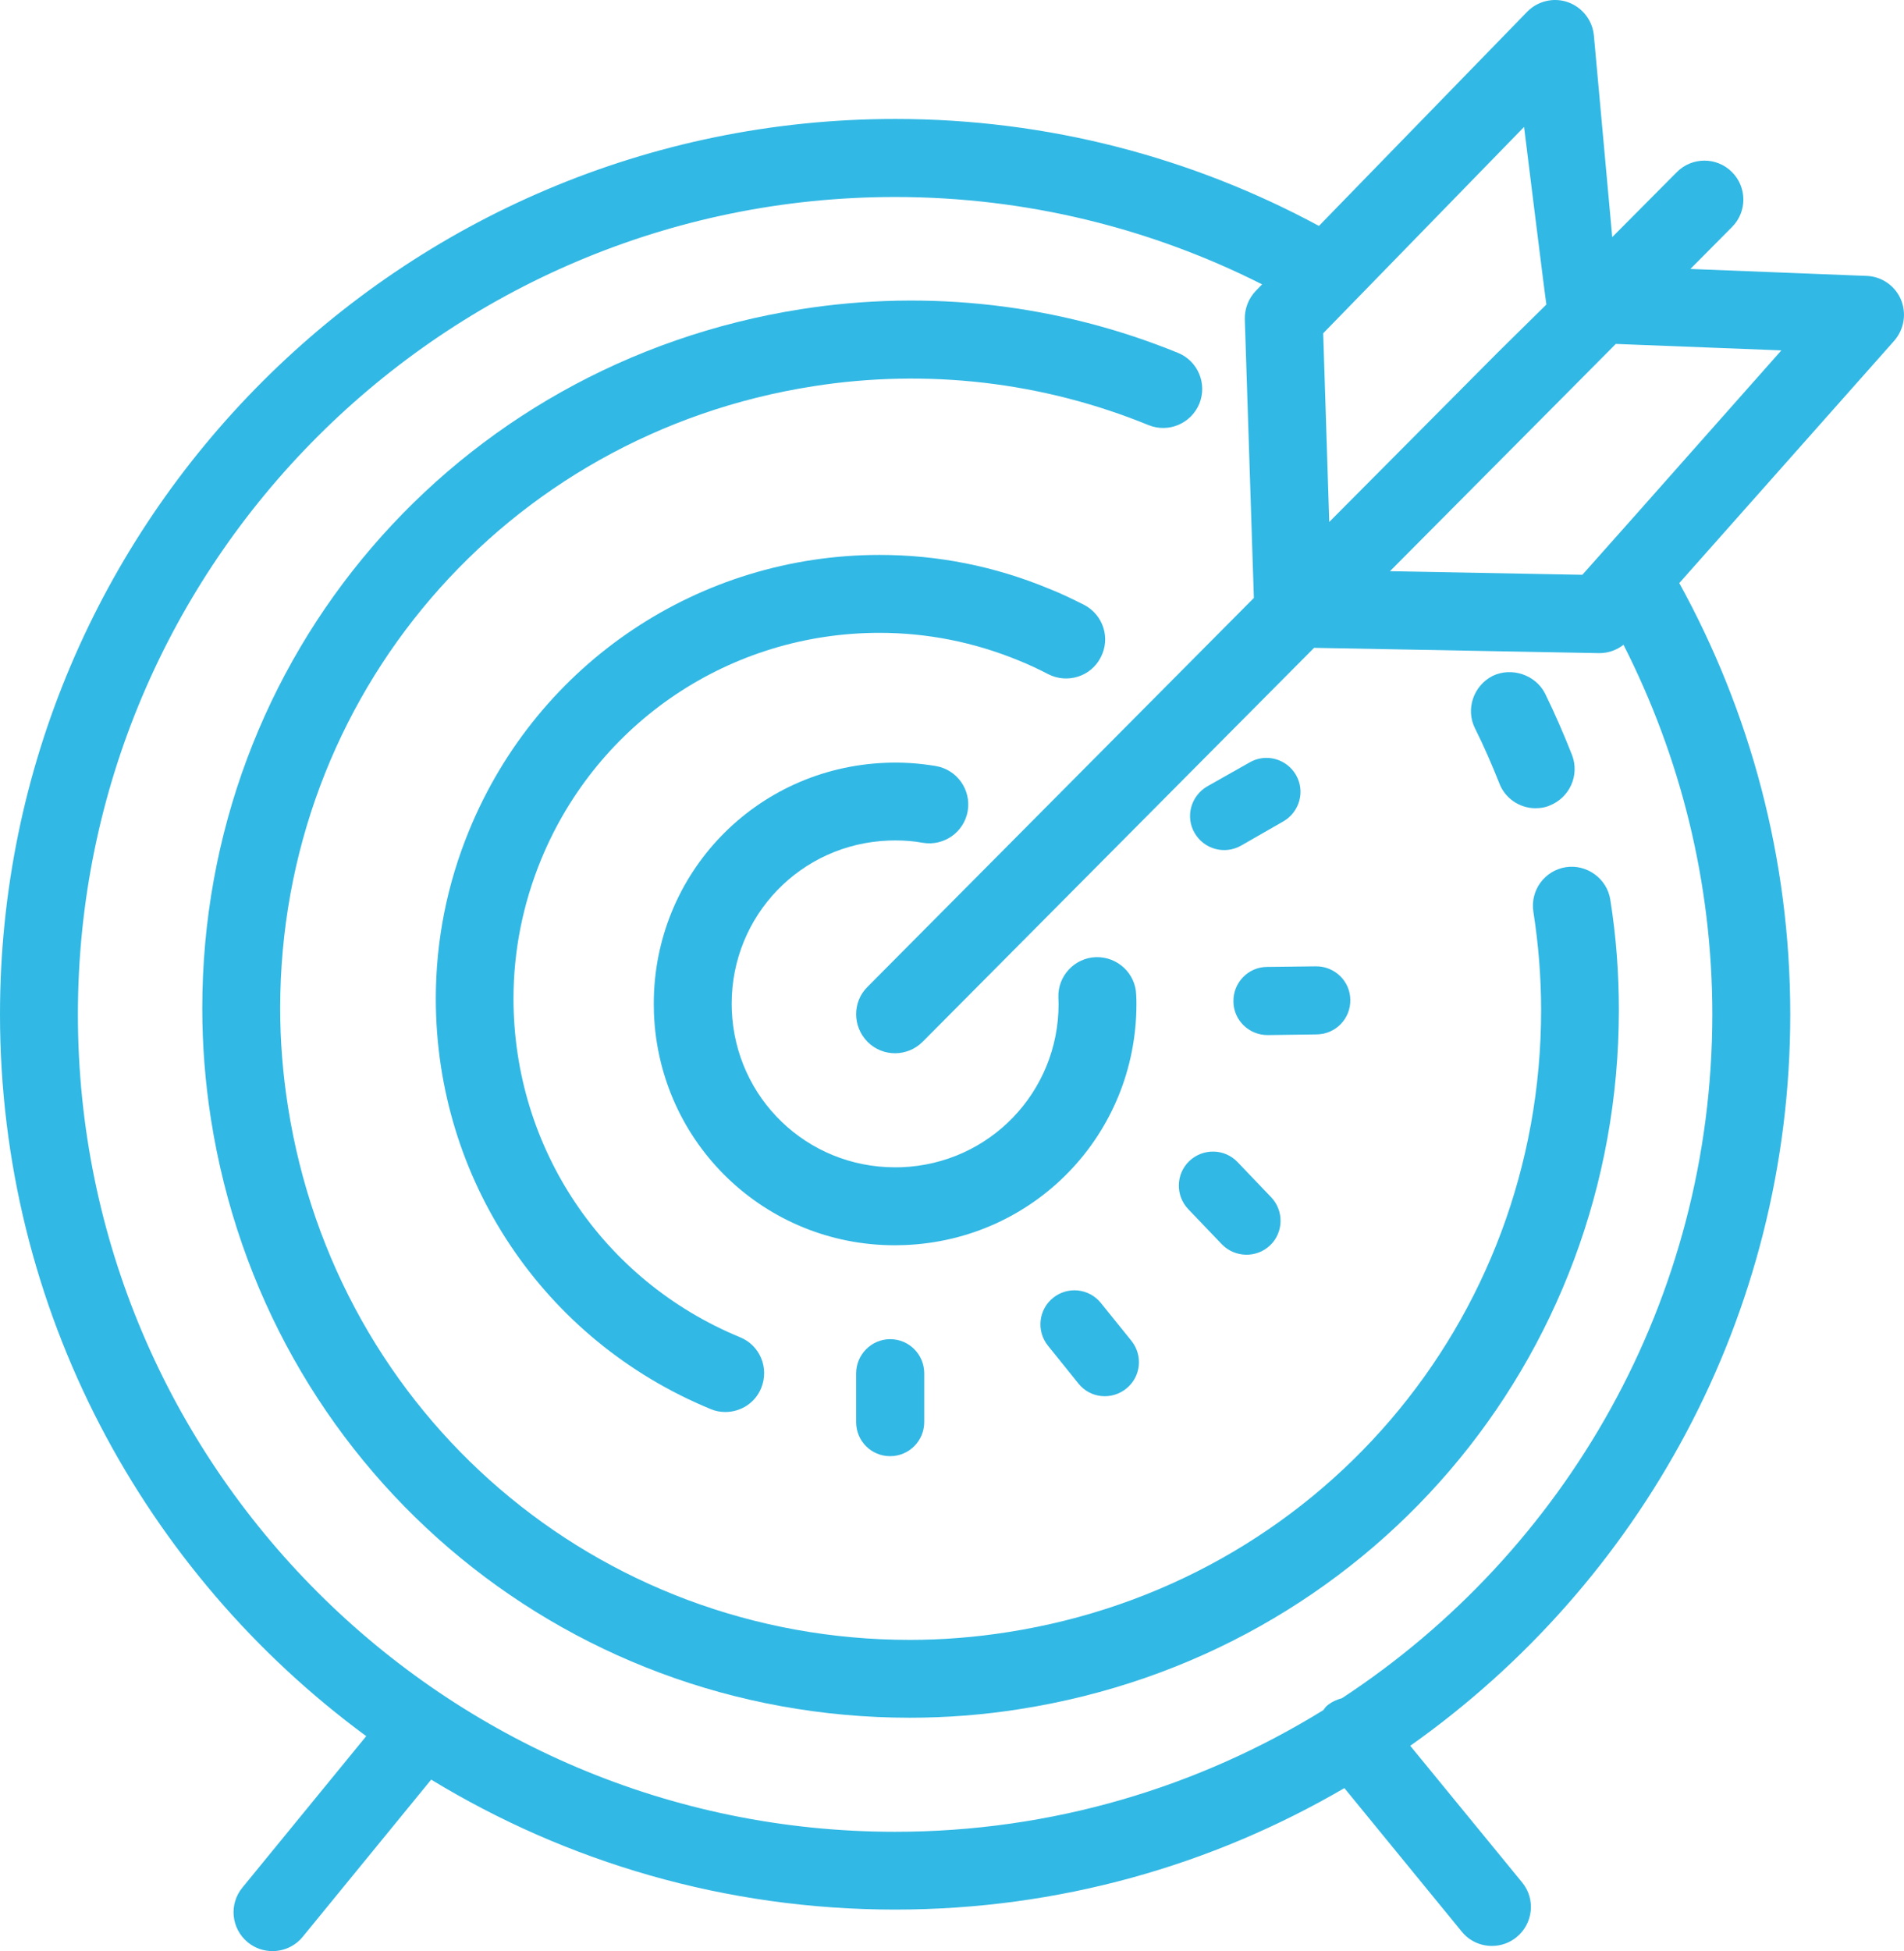 <?xml version="1.0" encoding="utf-8"?>
<!-- Generator: Adobe Illustrator 16.0.0, SVG Export Plug-In . SVG Version: 6.00 Build 0)  -->
<!DOCTYPE svg PUBLIC "-//W3C//DTD SVG 1.1//EN" "http://www.w3.org/Graphics/SVG/1.1/DTD/svg11.dtd">
<svg version="1.1" id="Layer_1" xmlns="http://www.w3.org/2000/svg" xmlns:xlink="http://www.w3.org/1999/xlink" x="0px" y="0px"
	 width="46px" height="47.125px" viewBox="3.25 1 46 47.125" enable-background="new 3.25 1 46 47.125" xml:space="preserve">
<g>
	<path fill="#32B8E4" d="M39.473,19.919c0.135,0.359,0.487,0.602,0.871,0.602c0.12,0,0.234-0.016,0.34-0.063
		c0.484-0.188,0.733-0.729,0.547-1.219c-0.201-0.51-0.42-1.014-0.652-1.487c-0.23-0.455-0.813-0.649-1.271-0.425
		c-0.459,0.237-0.654,0.802-0.423,1.264C39.098,19.016,39.292,19.463,39.473,19.919z"/>
	<g>
		<path fill="#32B8E4" d="M20.773,35.104c-0.119,0-0.238-0.021-0.355-0.071c-4.032-1.661-6.639-5.552-6.639-9.912
			c0-1.4,0.272-2.773,0.812-4.08c1.661-4.031,5.554-6.638,9.913-6.638c1.4,0,2.771,0.271,4.079,0.812
			c0.299,0.117,0.58,0.254,0.86,0.395c0.459,0.239,0.645,0.807,0.398,1.271c-0.234,0.458-0.803,0.64-1.267,0.402
			c-0.229-0.119-0.468-0.232-0.712-0.33c-1.076-0.442-2.209-0.668-3.362-0.668c-3.596,0-6.805,2.146-8.175,5.471
			c-0.444,1.082-0.669,2.21-0.669,3.365c0,3.593,2.146,6.806,5.473,8.177c0.48,0.195,0.709,0.741,0.512,1.227
			C21.494,34.886,21.145,35.104,20.773,35.104z"/>
	</g>
	<g>
		<path fill="#32B8E4" d="M24.87,31.077c-3.142,0-5.698-2.461-5.821-5.603c-0.003-0.077-0.004-0.153-0.004-0.23
			c0-3.146,2.461-5.698,5.604-5.82c0.401-0.017,0.813,0.011,1.21,0.078c0.515,0.087,0.856,0.576,0.771,1.085
			c-0.087,0.511-0.573,0.855-1.085,0.769c-0.22-0.041-0.442-0.057-0.666-0.057l-0.156,0.003c-2.129,0.079-3.796,1.813-3.796,3.941
			l0.003,0.155c0.083,2.128,1.814,3.796,3.942,3.796l0.16-0.002c2.125-0.082,3.793-1.813,3.793-3.942l-0.005-0.159
			c-0.018-0.52,0.393-0.956,0.908-0.973c0.52-0.014,0.955,0.39,0.972,0.908c0.005,0.076,0.006,0.149,0.006,0.226
			c0,3.144-2.46,5.699-5.604,5.82C25.02,31.075,24.943,31.077,24.87,31.077z"/>
	</g>
	<path fill="#32B8E4" d="M25.579,35.347c0,0.455-0.368,0.824-0.823,0.824l0,0c-0.454,0-0.822-0.363-0.822-0.824v-1.174
		c0-0.455,0.369-0.828,0.822-0.828l0,0c0.455,0,0.823,0.367,0.823,0.828V35.347z"/>
	<path fill="#32B8E4" d="M30.584,33.384c0.286,0.357,0.23,0.871-0.124,1.155l0,0c-0.354,0.285-0.871,0.235-1.155-0.122l-0.736-0.914
		c-0.286-0.354-0.229-0.873,0.123-1.156l0,0c0.354-0.285,0.869-0.23,1.154,0.123L30.584,33.384z"/>
	<path fill="#32B8E4" d="M33.959,29.915c0.314,0.328,0.303,0.852-0.023,1.163l0,0c-0.328,0.313-0.849,0.3-1.164-0.022l-0.813-0.85
		c-0.314-0.328-0.303-0.85,0.023-1.162l0,0c0.328-0.313,0.849-0.307,1.164,0.021L33.959,29.915z"/>
	<path fill="#32B8E4" d="M35.04,24.34c0.456-0.005,0.831,0.359,0.833,0.813l0,0c0.006,0.454-0.357,0.827-0.813,0.831l-1.178,0.016
		c-0.455,0.006-0.831-0.359-0.833-0.813l0,0c-0.005-0.455,0.357-0.831,0.813-0.833L35.04,24.34z"/>
	<path fill="#32B8E4" d="M33.436,19.417c0.396-0.232,0.896-0.09,1.123,0.298l0,0c0.229,0.395,0.09,0.896-0.304,1.124l-1.019,0.584
		c-0.396,0.226-0.898,0.09-1.125-0.305l0,0c-0.228-0.392-0.09-0.893,0.304-1.124L33.436,19.417z"/>
	<g>
		<g>
			<path fill="#32B8E4" d="M41.08,21.945c-0.514,0.081-0.864,0.562-0.784,1.077c0.123,0.789,0.187,1.585,0.187,2.373
				c0,7.538-5.416,13.859-12.879,15.025c-0.787,0.125-1.586,0.188-2.371,0.188c-7.541,0-13.858-5.416-15.026-12.879
				c-0.124-0.785-0.188-1.584-0.188-2.374c0-7.538,5.418-13.86,12.879-15.026c2.75-0.431,5.541-0.107,8.101,0.939
				c0.479,0.194,1.025-0.034,1.227-0.518c0.194-0.48-0.033-1.03-0.516-1.227c-2.876-1.174-6.014-1.54-9.103-1.056
				C14.222,9.781,8.137,16.884,8.137,25.355c0,0.888,0.07,1.783,0.208,2.666c1.312,8.383,8.413,14.467,16.885,14.467
				c0.883,0,1.778-0.068,2.664-0.209c8.383-1.313,14.467-8.411,14.467-16.884c0-0.885-0.065-1.779-0.207-2.666
				C42.074,22.216,41.583,21.867,41.08,21.945z"/>
			<path fill="#32B8E4" d="M49.175,8.234c-0.142-0.334-0.466-0.557-0.827-0.57l-4.259-0.168l1.007-1.014
				c0.366-0.368,0.364-0.963-0.005-1.329c-0.366-0.366-0.963-0.365-1.329,0.004l-1.561,1.57l-0.444-4.874
				c-0.034-0.36-0.276-0.673-0.623-0.799c-0.344-0.123-0.731-0.032-0.987,0.229l-5.03,5.172l-0.003,0.001
				c-3.049-1.645-6.535-2.583-10.236-2.583C12.949,3.876,3.25,13.575,3.25,25.499c0,7.146,3.488,13.491,8.848,17.434l-2.992,3.658
				c-0.33,0.401-0.271,0.992,0.131,1.322c0.177,0.145,0.387,0.212,0.597,0.212c0.271,0,0.542-0.116,0.729-0.345l3.104-3.797
				c3.271,1.99,7.106,3.139,11.209,3.139c3.954,0,7.66-1.07,10.854-2.934l2.836,3.467C38.752,47.884,39.021,48,39.295,48
				c0.209,0,0.421-0.069,0.596-0.213c0.401-0.329,0.463-0.921,0.133-1.321l-2.703-3.3c5.548-3.92,9.181-10.375,9.181-17.667
				c0-3.774-0.976-7.32-2.681-10.416l5.191-5.851C49.254,8.956,49.316,8.569,49.175,8.234z M35.432,8.83l4.639-4.764
				c0,0,0.52,4.201,0.539,4.289l-1.183,1.166l-1.325,1.333l-2.738,2.753L35.218,9.05L35.432,8.83z M35.671,42.017
				c-0.128,0.033-0.251,0.09-0.36,0.18c-0.039,0.031-0.06,0.074-0.092,0.109c-3.01,1.858-6.553,2.937-10.344,2.937
				c-10.887,0-19.743-8.854-19.743-19.743c0-10.891,8.856-19.742,19.743-19.742c3.188,0,6.197,0.763,8.867,2.11l-0.15,0.155
				c-0.178,0.184-0.273,0.431-0.268,0.686l0.219,6.733l-9.336,9.395c-0.365,0.361-0.364,0.958,0.005,1.329
				c0.185,0.184,0.423,0.273,0.663,0.273s0.484-0.094,0.667-0.278l9.456-9.514l6.88,0.128c0.007,0,0.013,0,0.017,0
				c0.211,0,0.416-0.074,0.578-0.202l0,0c1.364,2.685,2.146,5.715,2.146,8.927C44.618,32.403,41.055,38.487,35.671,42.017z
				 M42.792,13.407l-1.297,1.458l-0.017,0.018l-4.647-0.087l2.601-2.616l1.326-1.334l1.529-1.539l4,0.156L42.792,13.407z"/>
		</g>
	</g>
</g>
</svg>
